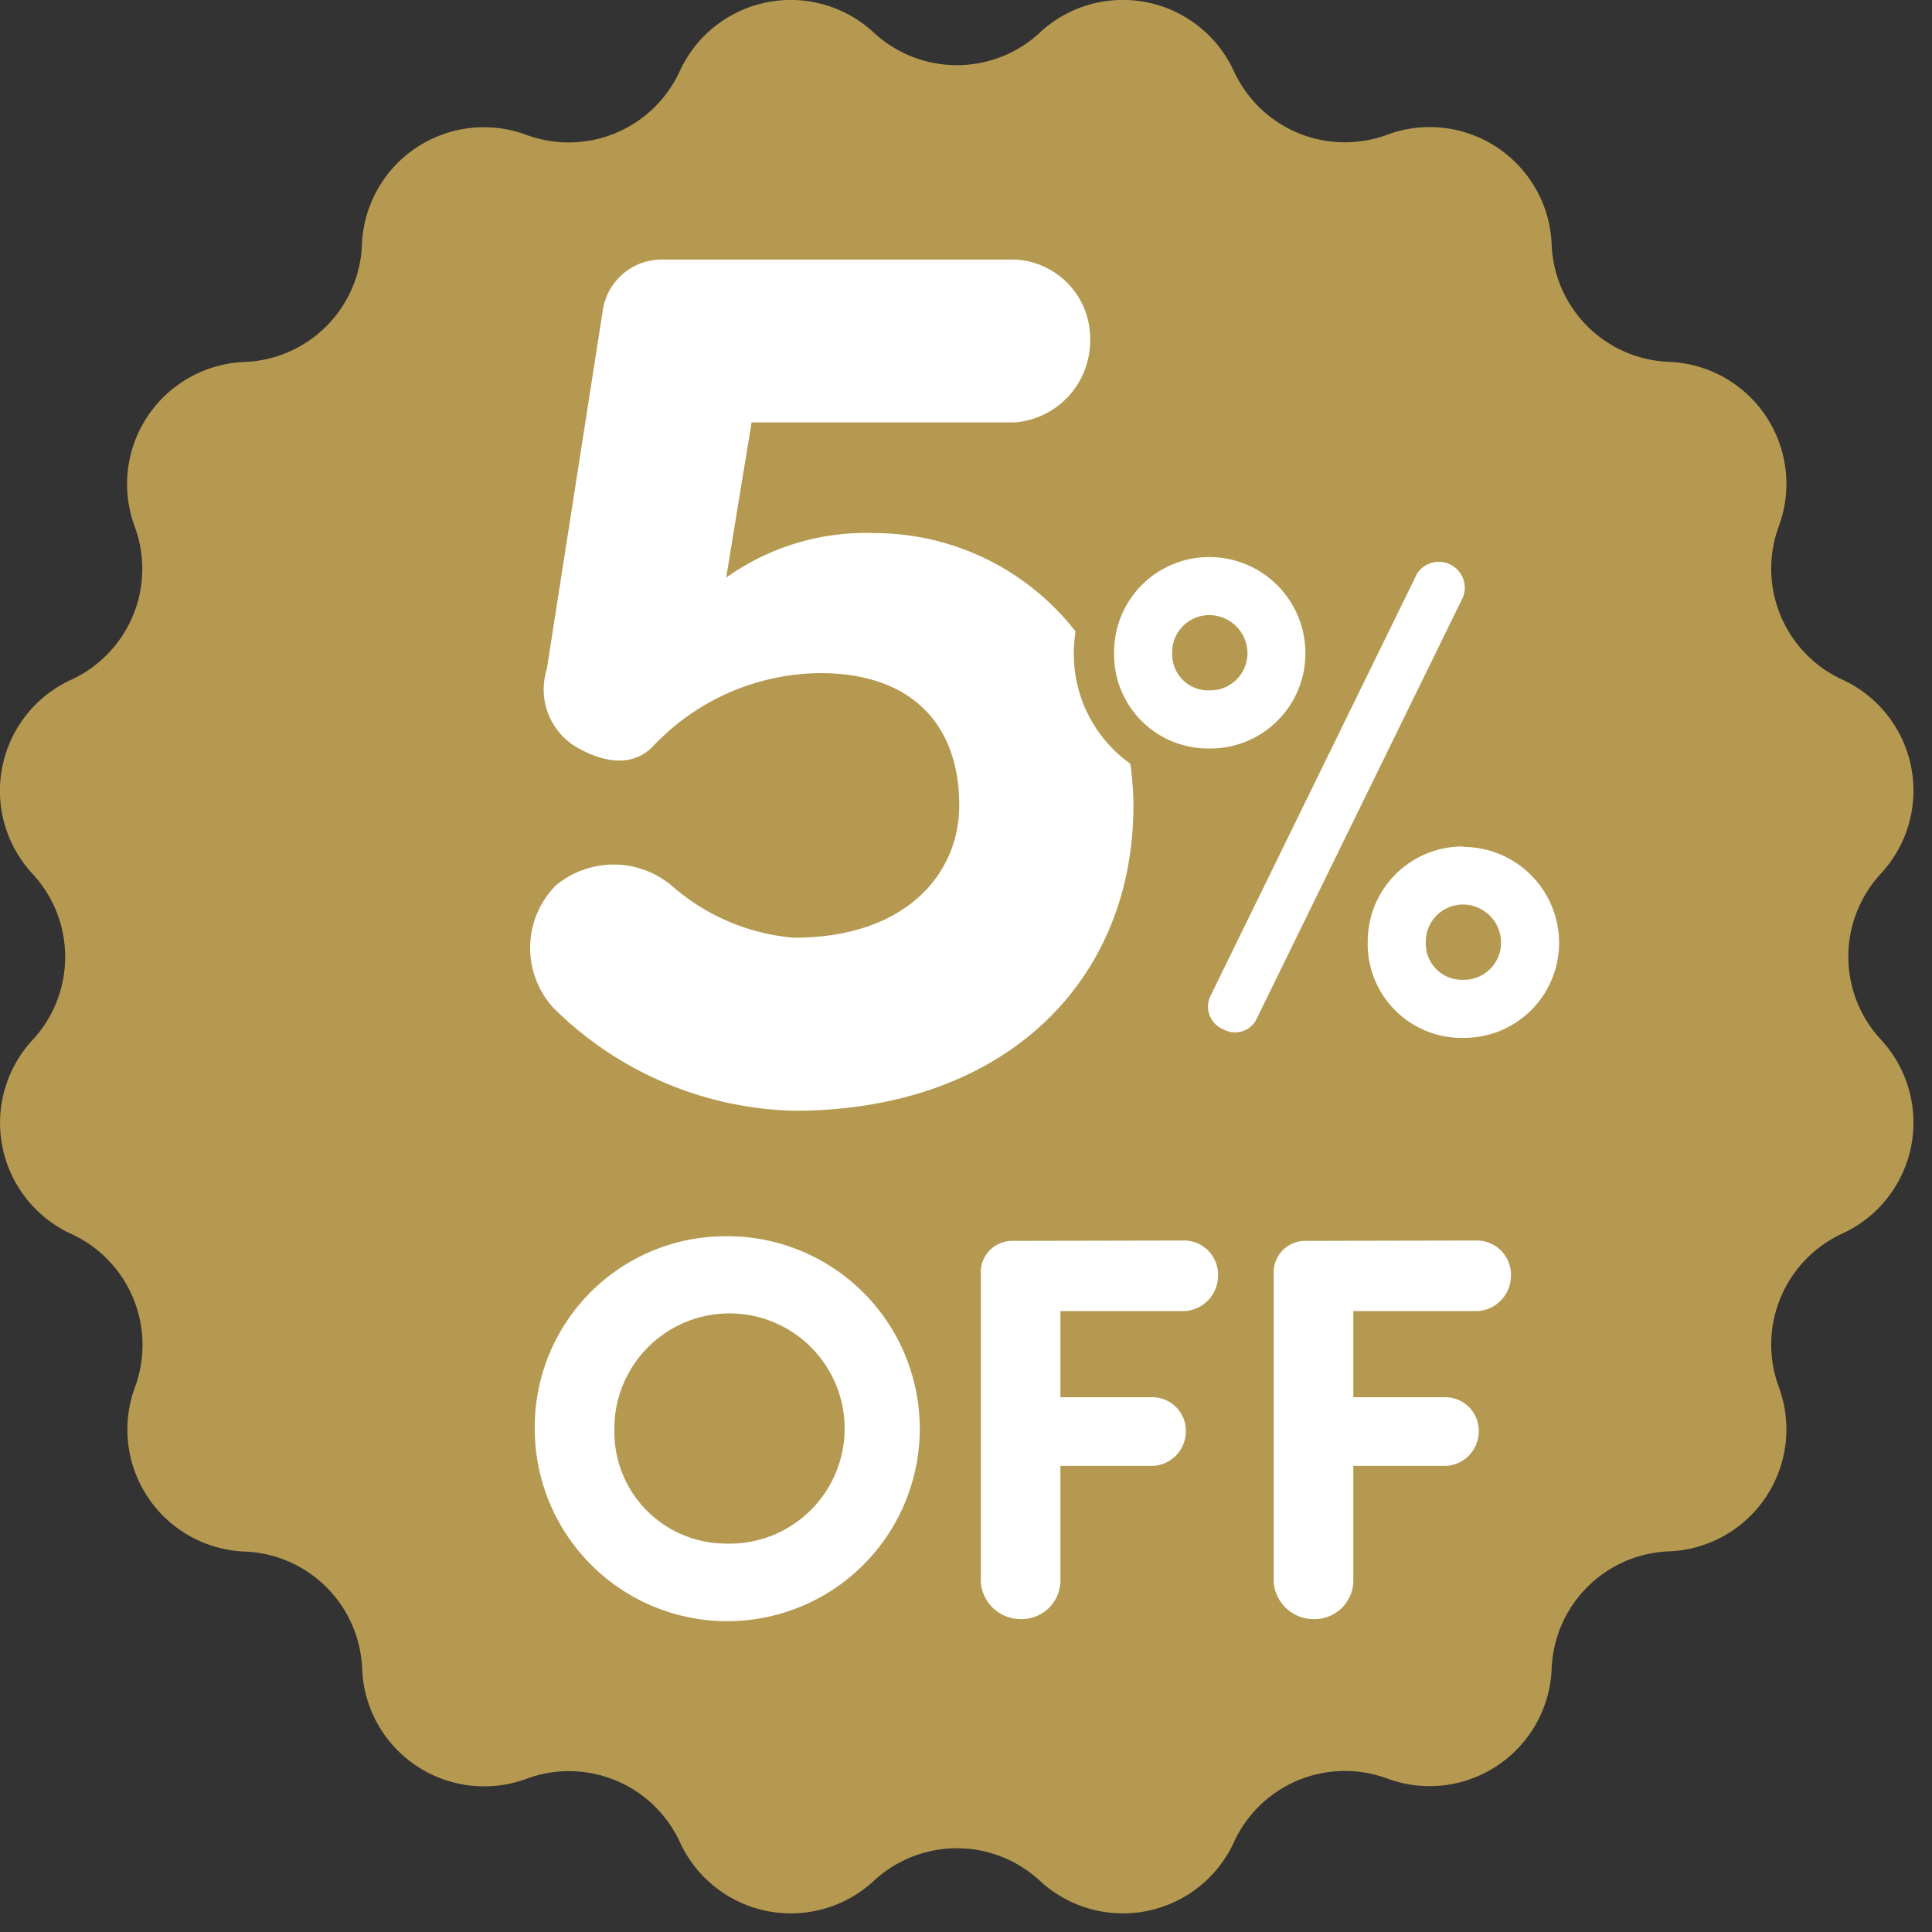 <svg xmlns="http://www.w3.org/2000/svg" xmlns:xlink="http://www.w3.org/1999/xlink" width="44" height="44" viewBox="0 0 44 44"><rect x="0" y="0" width="44" height="44" fill="#333333" stroke="none"/><defs><clipPath id="a"><rect width="44" height="44" transform="translate(-18655 -20137)" fill="#fff" stroke="#707070" stroke-width="1"/></clipPath></defs><g transform="translate(18655 20137)" clip-path="url(#a)"><g transform="translate(-71.999 5.999)"><path d="M23.678.742h0A2.781,2.781,0,0,1,28.1,1.62a2.781,2.781,0,0,0,3.492,1.447,2.781,2.781,0,0,1,3.745,2.5,2.78,2.78,0,0,0,2.673,2.673,2.781,2.781,0,0,1,2.5,3.745,2.781,2.781,0,0,0,1.447,3.492,2.781,2.781,0,0,1,.878,4.418,2.78,2.78,0,0,0,0,3.78,2.781,2.781,0,0,1-.878,4.418,2.782,2.782,0,0,0-1.447,3.493,2.781,2.781,0,0,1-2.5,3.744,2.78,2.78,0,0,0-2.673,2.674,2.782,2.782,0,0,1-3.745,2.5A2.78,2.78,0,0,0,28.1,41.955a2.781,2.781,0,0,1-4.418.878,2.781,2.781,0,0,0-3.781,0,2.78,2.78,0,0,1-4.417-.878,2.781,2.781,0,0,0-3.493-1.446,2.781,2.781,0,0,1-3.744-2.5,2.781,2.781,0,0,0-2.674-2.674,2.781,2.781,0,0,1-2.5-3.744A2.781,2.781,0,0,0,1.62,28.1a2.781,2.781,0,0,1-.878-4.418,2.78,2.78,0,0,0,0-3.78A2.781,2.781,0,0,1,1.62,15.48a2.78,2.78,0,0,0,1.446-3.492,2.782,2.782,0,0,1,2.5-3.745A2.781,2.781,0,0,0,8.242,5.57a2.78,2.78,0,0,1,3.744-2.5A2.782,2.782,0,0,0,15.48,1.62,2.78,2.78,0,0,1,19.9.742a2.781,2.781,0,0,0,3.781,0" transform="translate(-18583 -20142.998)" fill="#b69950"/><path d="M25.561,15.415a3.33,3.33,0,0,1,.04-.492,5.807,5.807,0,0,0-4.567-2.24,5.478,5.478,0,0,0-3.39,1.014l.579-3.535h6a1.865,1.865,0,0,0,1.71-1.855,1.8,1.8,0,0,0-1.71-1.854H16.167a1.356,1.356,0,0,0-1.333,1.159l-1.275,8.172a1.528,1.528,0,0,0,.666,1.768c.7.406,1.334.434,1.768-.029a5.285,5.285,0,0,1,3.8-1.651c1.97,0,3.159,1.072,3.159,3.013,0,1.536-1.189,3.013-3.767,3.013A4.825,4.825,0,0,1,16.4,20.709a2.058,2.058,0,0,0-2.637,0,2.024,2.024,0,0,0-.058,2.782,8.059,8.059,0,0,0,5.477,2.348c4.781,0,7.737-2.926,7.737-6.955a7.08,7.08,0,0,0-.071-.949,3.061,3.061,0,0,1-1.286-2.52" transform="translate(-18584.107 -20143.541)" fill="#fff"/><path d="M29.869,13.85a2.187,2.187,0,0,1,2.187,2.187,2.163,2.163,0,0,1-2.187,2.172A2.139,2.139,0,0,1,27.7,16.037a2.163,2.163,0,0,1,2.171-2.187m0,3.036a.847.847,0,0,0,.866-.849.871.871,0,0,0-.866-.865.846.846,0,0,0-.849.865.823.823,0,0,0,.849.849M30.929,24.4a.545.545,0,0,1-.75.2.554.554,0,0,1-.294-.735L34.6,14.226a.591.591,0,0,1,1.045.539Zm4.718-3.95a2.188,2.188,0,0,1,2.187,2.187A2.163,2.163,0,0,1,35.647,24.8a2.139,2.139,0,0,1-2.171-2.172,2.163,2.163,0,0,1,2.171-2.187m0,3.036a.847.847,0,0,0,.866-.849.871.871,0,0,0-.866-.865.847.847,0,0,0-.849.865.823.823,0,0,0,.849.849" transform="translate(-18585.328 -20144.162)" fill="#fff"/><path d="M17.629,30.737a4.384,4.384,0,1,1-4.334,4.4,4.346,4.346,0,0,1,4.334-4.4m0,7a2.622,2.622,0,1,0-2.521-2.608,2.545,2.545,0,0,0,2.521,2.608" transform="translate(-18584.117 -20145.582)" fill="#fff"/><path d="M29.044,30.845a.779.779,0,0,1,.746.807.81.81,0,0,1-.746.8H26.2v1.962h2.111a.764.764,0,0,1,.746.782.789.789,0,0,1-.746.782H26.2v2.645a.884.884,0,0,1-.906.844.91.91,0,0,1-.907-.844v-7a.718.718,0,0,1,.72-.77Z" transform="translate(-18585.051 -20145.592)" fill="#fff"/><path d="M36.326,30.845a.779.779,0,0,1,.746.807.81.81,0,0,1-.746.8H33.482v1.962h2.111a.764.764,0,0,1,.746.782.789.789,0,0,1-.746.782H33.482v2.645a.884.884,0,0,1-.906.844.91.91,0,0,1-.907-.844v-7a.718.718,0,0,1,.72-.77Z" transform="translate(-18585.662 -20145.592)" fill="#fff"/></g></g></svg>
